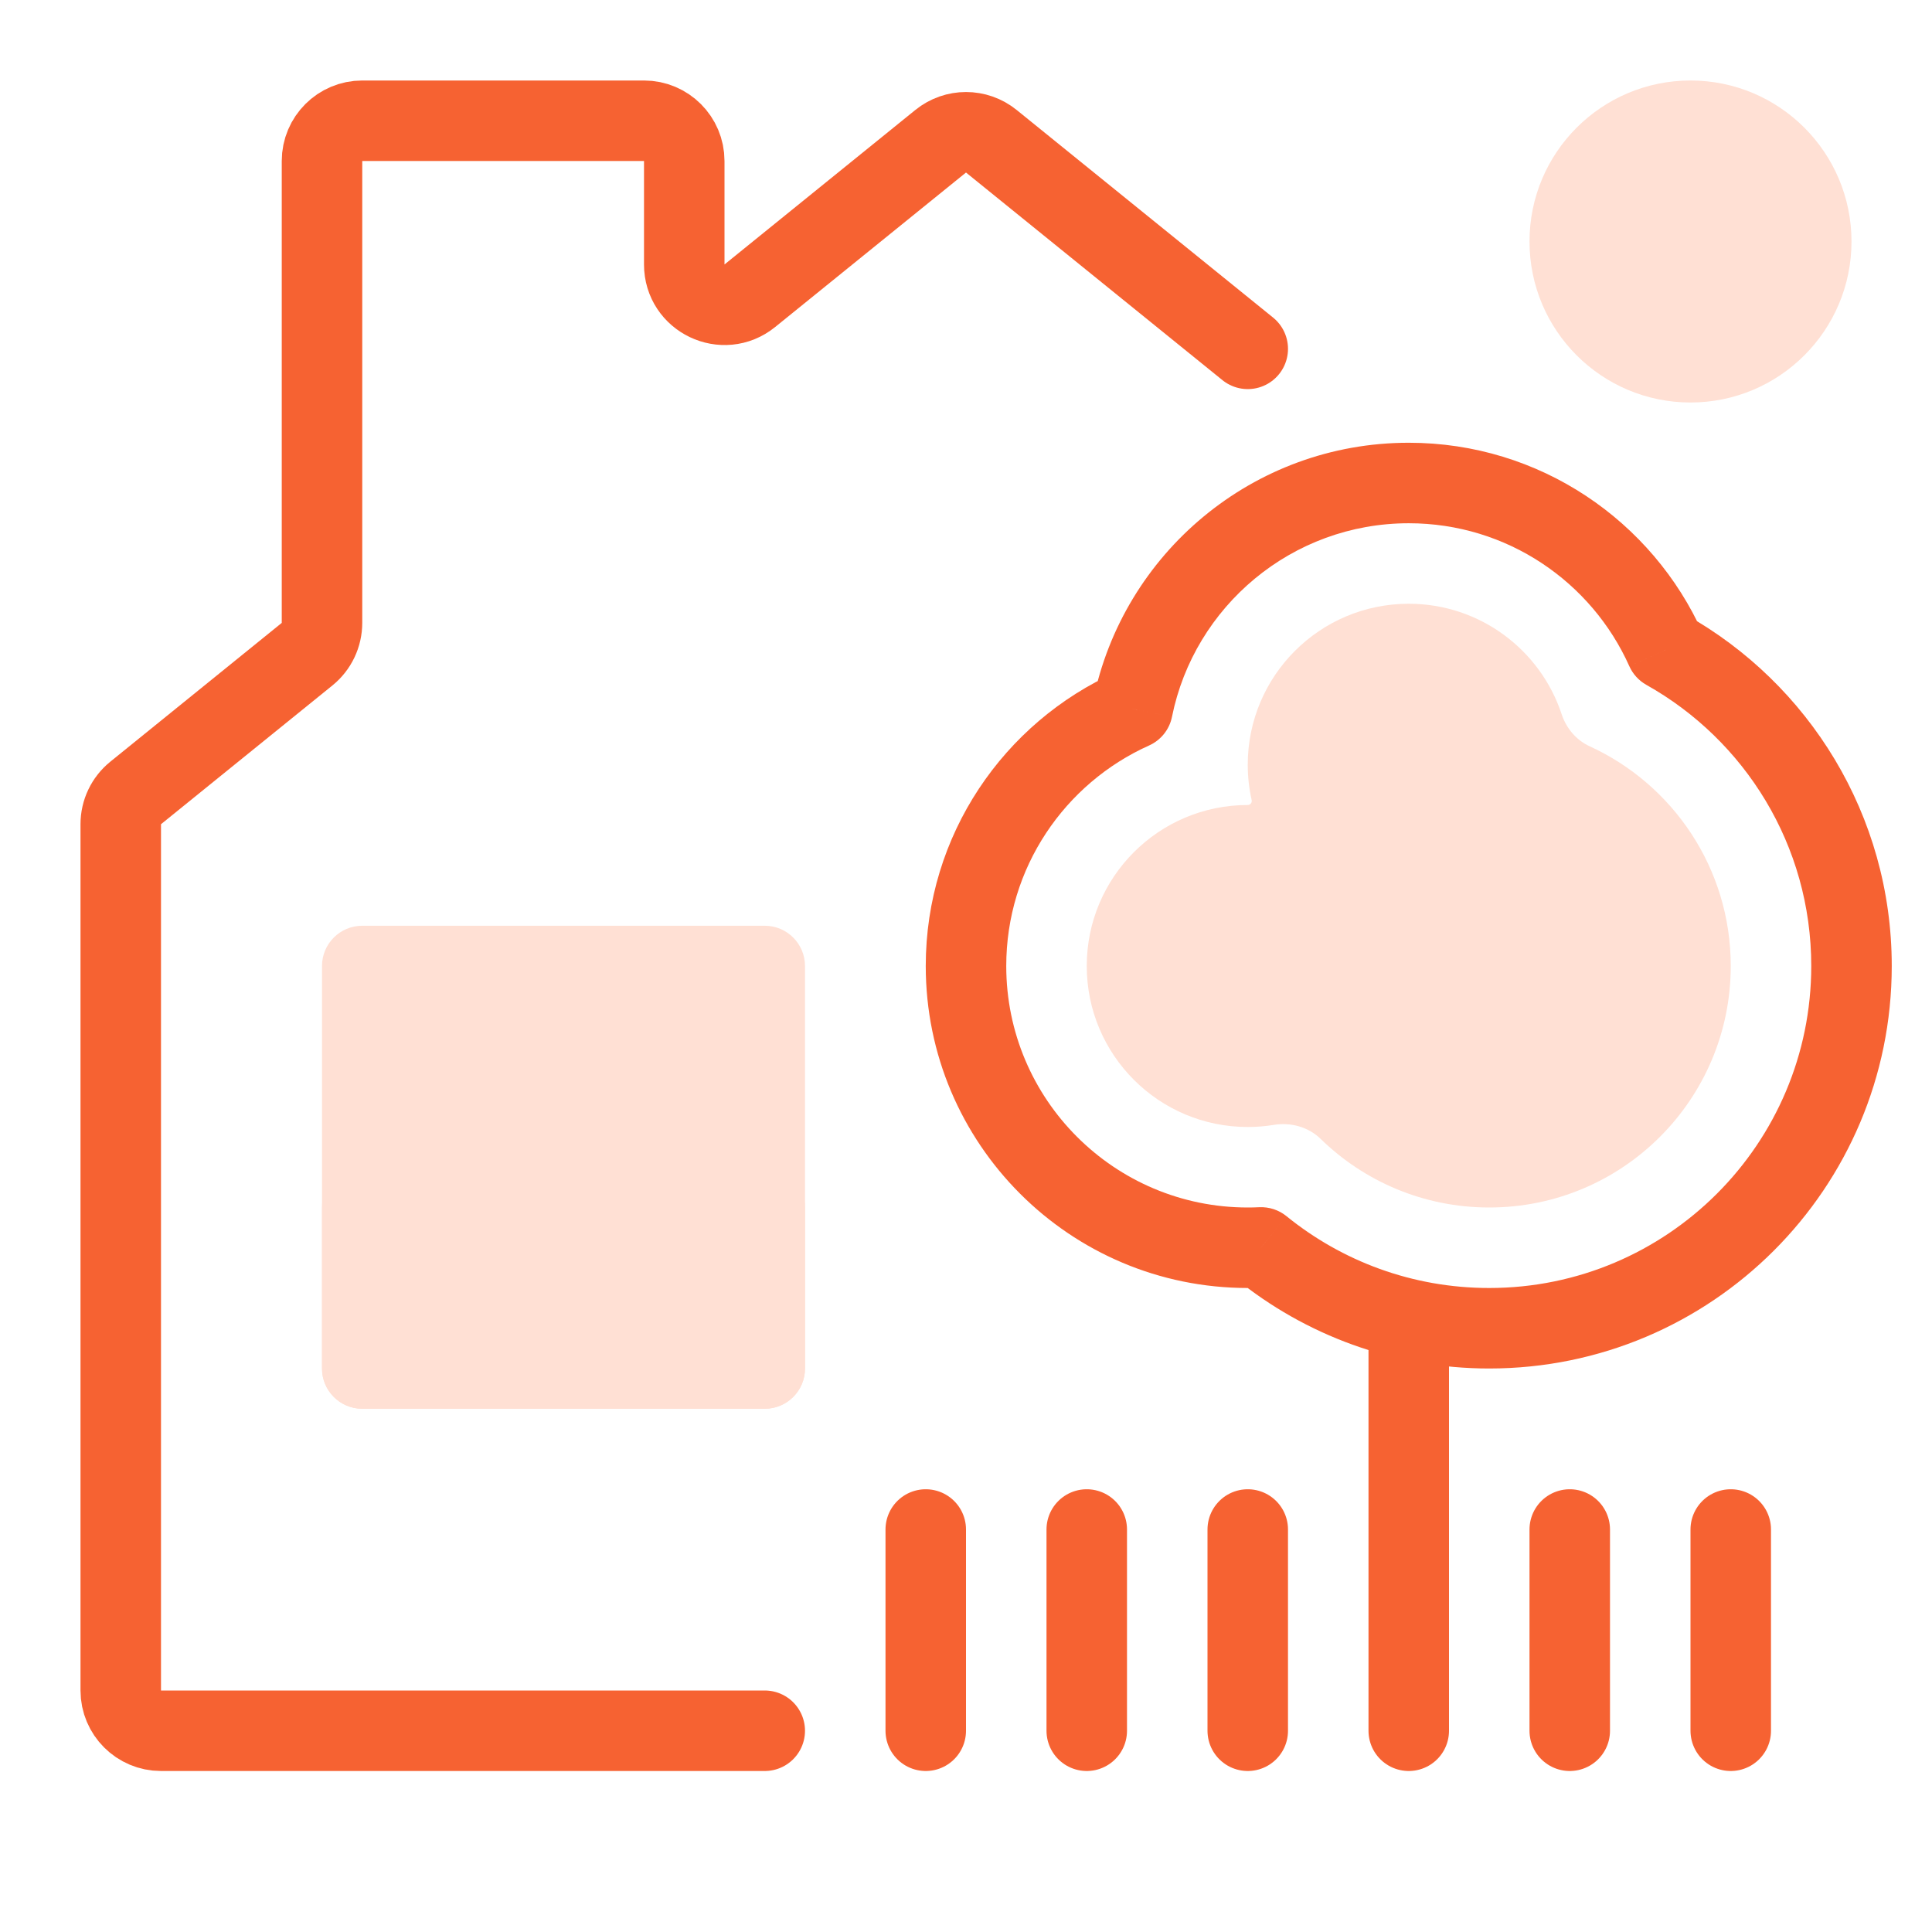 <svg width="48" height="48" viewBox="0 0 48 48" fill="none" xmlns="http://www.w3.org/2000/svg">
<path d="M20 34V24C20 23.448 19.552 23 19 23H9C8.448 23 8 23.448 8 24V34C8 34.552 8.448 35 9 35H19C19.552 35 20 34.552 20 34Z" fill="#FFE0D4"/>
<path d="M20 34V30C20 29.448 19.552 29 19 29H9C8.448 29 8 29.448 8 30V34C8 34.552 8.448 35 9 35H19C19.552 35 20 34.552 20 34Z" fill="#FFE0D4"/>
<path d="M41.392 16.143L40.48 16.551C40.567 16.747 40.716 16.91 40.903 17.015L41.392 16.143ZM28.138 17.61L28.547 18.522C28.842 18.39 29.055 18.124 29.118 17.807L28.138 17.61ZM31.333 30.992L31.963 30.216C31.773 30.061 31.532 29.982 31.286 29.993L31.333 30.992ZM42.305 15.734C41.057 12.946 38.257 11 35 11V13C37.44 13 39.542 14.456 40.48 16.551L42.305 15.734ZM35 11C31.125 11 27.895 13.755 27.158 17.412L29.118 17.807C29.671 15.065 32.095 13 35 13V11ZM27.729 16.698C24.943 17.947 23 20.745 23 24H25C25 21.562 26.454 19.461 28.547 18.522L27.729 16.698ZM23 24C23 28.418 26.582 32 31 32V30C27.686 30 25 27.314 25 24H23ZM31 32C31.127 32 31.254 31.997 31.38 31.991L31.286 29.993C31.192 29.998 31.096 30 31 30V32ZM37 32C35.09 32 33.339 31.332 31.963 30.216L30.703 31.769C32.422 33.163 34.615 34 37 34V32ZM45 24C45 28.418 41.418 32 37 32V34C42.523 34 47 29.523 47 24H45ZM40.903 17.015C43.35 18.386 45 21.001 45 24H47C47 20.248 44.933 16.98 41.881 15.27L40.903 17.015Z" fill="#F66232"/>
<path fill-rule="evenodd" clip-rule="evenodd" d="M39.494 18.541C39.161 18.389 38.914 18.093 38.799 17.745C38.273 16.151 36.771 15 35 15C32.791 15 31 16.791 31 19C31 19.302 31.034 19.596 31.097 19.879C31.111 19.941 31.063 20 31 20C28.791 20 27 21.791 27 24C27 26.209 28.791 28 31 28C31.221 28 31.439 27.982 31.65 27.947C32.068 27.879 32.506 27.998 32.809 28.294C33.891 29.35 35.37 30 37 30C40.314 30 43 27.314 43 24C43 21.576 41.563 19.488 39.494 18.541Z" fill="#FFE0D4"/>
<path d="M35 43V38V36V33" stroke="#F66232" stroke-width="2" stroke-linecap="round"/>
<path d="M39 43V38M31 8.667L24.629 3.509C24.262 3.212 23.738 3.212 23.371 3.509L18.629 7.348C17.975 7.877 17 7.412 17 6.571V4C17 3.448 16.552 3 16 3H9C8.448 3 8 3.448 8 4V15.475C8 15.777 7.864 16.063 7.629 16.253L3.371 19.7C3.136 19.89 3 20.175 3 20.477V29V36V42C3 42.552 3.448 43 4 43H19M43 43V38M27 43V38M31 43V38M23 43V38" stroke="#F66232" stroke-width="2" stroke-linecap="round" stroke-linejoin="round"/>
<circle cx="42" cy="6" r="4" fill="#FFE0D4"/>
</svg>
